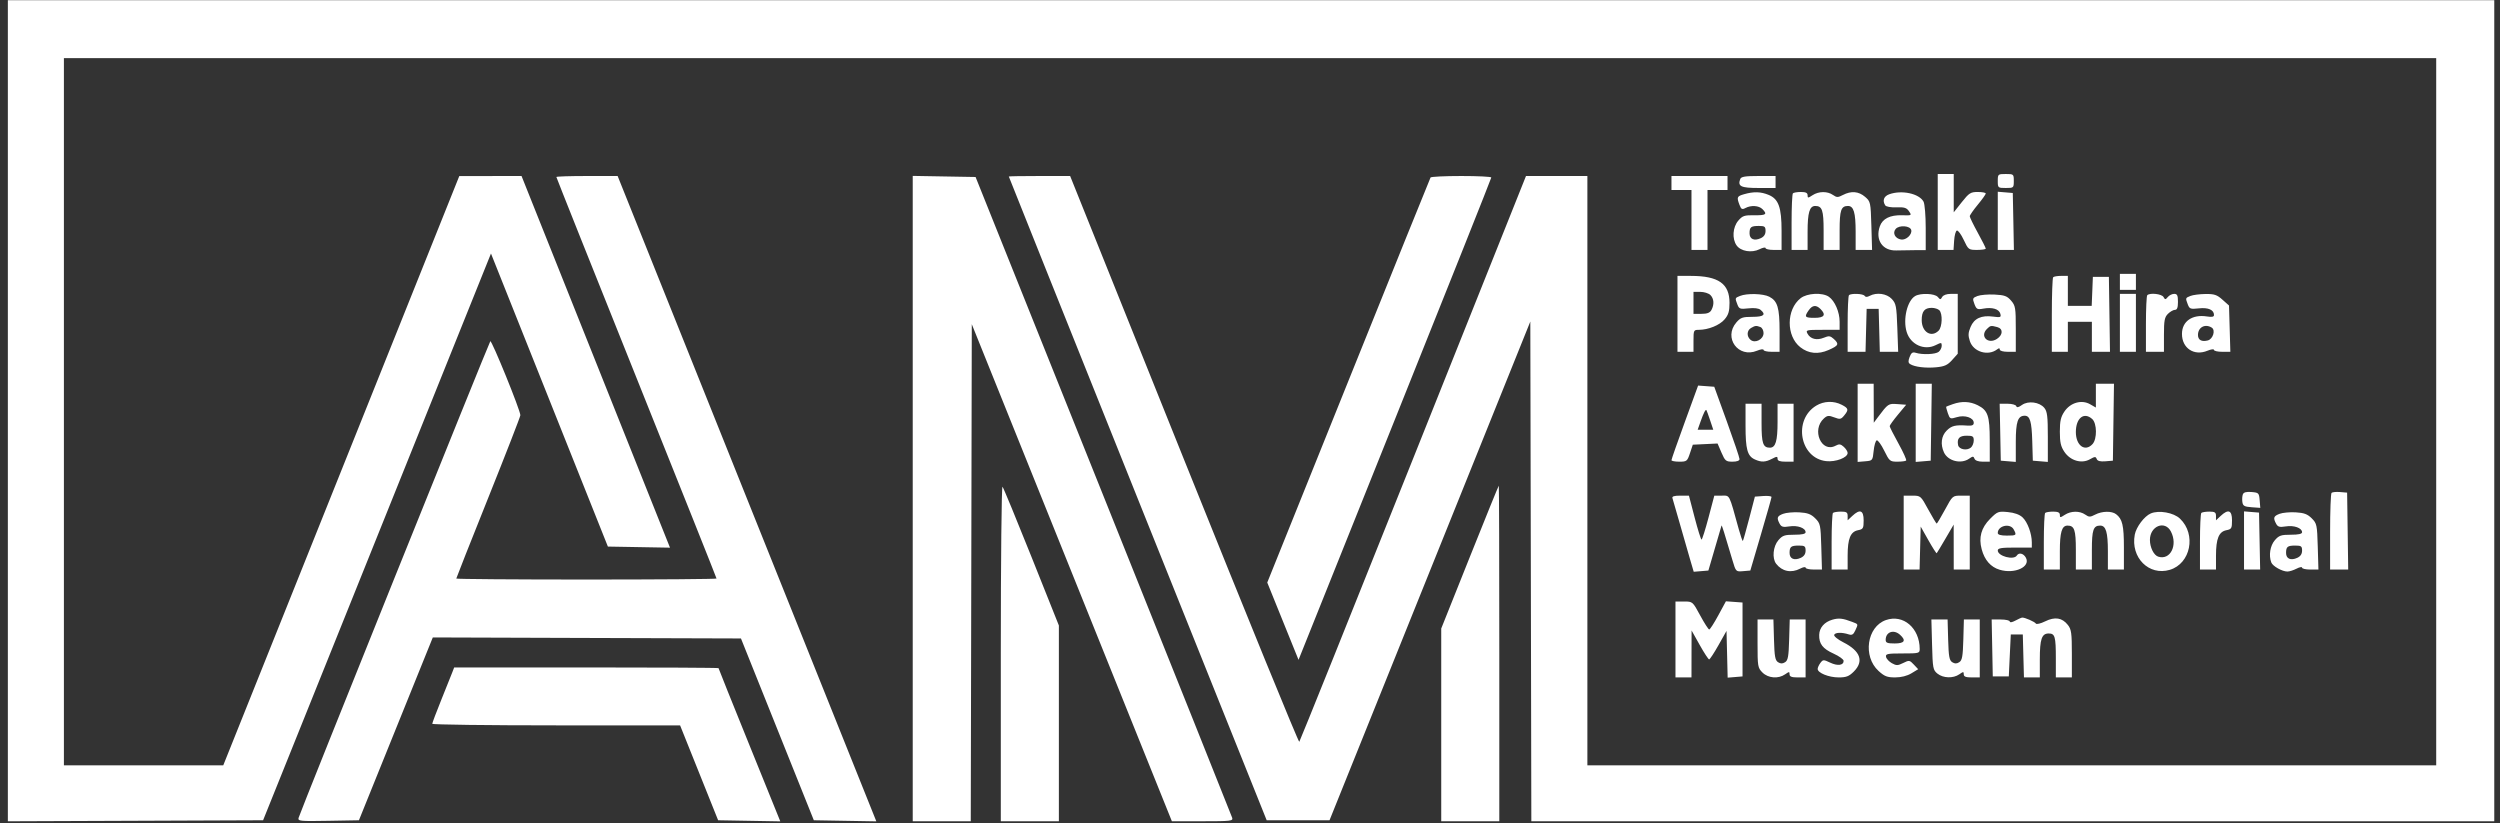 <svg width="164" height="54" viewBox="0 0 164 54" fill="none" xmlns="http://www.w3.org/2000/svg">
<rect x="0" y="0" width="164" height="54" fill="#333333" stroke="none"/>
<path id="AM Logo - Black 1 (Traced)" fill-rule="evenodd" clip-rule="evenodd" d="M0.515 26.945V53.876L8.887 53.843L17.259 53.809L18.841 49.877C19.711 47.715 23.074 39.35 26.315 31.288L32.208 16.63L36.043 26.243L39.877 35.855L41.915 35.891L43.952 35.927L39.083 23.737L34.213 11.546L32.171 11.548L30.129 11.55L22.388 30.877L14.646 50.205H9.419H4.192V27.009V3.814H82.004H159.815V27.009V50.205H131.974H104.132V30.875V11.546H102.119H100.105L92.711 30.056C88.645 40.237 85.279 48.61 85.233 48.663C85.186 48.715 81.785 40.385 77.674 30.152L70.201 11.546H68.189C67.084 11.546 66.178 11.561 66.178 11.579C66.178 11.597 69.984 21.106 74.636 32.711L83.094 53.809H85.155H87.217L93.803 37.451L100.389 21.093L100.423 37.484L100.456 53.874H132.04H163.624V26.944V0.014H82.069H0.515V26.945ZM127.115 13.905V16.395H127.633H128.151L128.191 15.782C128.213 15.446 128.294 15.149 128.371 15.124C128.448 15.099 128.65 15.374 128.82 15.736C129.122 16.378 129.144 16.395 129.698 16.395C130.011 16.395 130.266 16.355 130.266 16.308C130.266 16.26 130.03 15.791 129.741 15.265C129.452 14.74 129.216 14.255 129.216 14.187C129.216 14.12 129.452 13.779 129.741 13.43C130.03 13.081 130.266 12.75 130.266 12.695C130.266 12.639 130.031 12.594 129.744 12.594C129.273 12.594 129.17 12.659 128.693 13.261L128.165 13.928V12.671V11.415H127.64H127.115V13.905ZM131.054 11.873C131.054 12.321 131.067 12.332 131.58 12.332C132.093 12.332 132.105 12.321 132.105 11.873C132.105 11.426 132.093 11.415 131.58 11.415C131.067 11.415 131.054 11.426 131.054 11.873ZM36.498 11.611C36.498 11.647 38.862 17.574 41.752 24.782C44.641 31.99 47.005 37.916 47.005 37.952C47.005 37.988 43.163 38.018 38.468 38.018C33.773 38.018 29.932 37.988 29.932 37.953C29.932 37.917 30.878 35.528 32.033 32.645C33.189 29.761 34.135 27.328 34.136 27.238C34.14 26.928 32.251 22.284 32.164 22.386C32.068 22.497 19.692 53.263 19.588 53.649C19.529 53.865 19.663 53.879 21.535 53.845L23.546 53.809L25.969 47.813L28.392 41.816L38.499 41.85L48.607 41.883L50.997 47.846L53.387 53.809L55.437 53.845L57.487 53.881L49.002 32.713L40.517 11.546H38.508C37.403 11.546 36.498 11.575 36.498 11.611ZM59.875 32.707V53.874H61.779H63.682L63.716 37.57L63.749 21.267L70.312 37.57L76.875 53.874H78.89C80.749 53.874 80.899 53.857 80.831 53.645C80.791 53.519 76.987 44.01 72.378 32.514L63.998 11.611L61.937 11.575L59.875 11.539V32.707ZM93.844 11.644C93.812 11.698 91.388 17.698 88.459 24.978L83.132 38.214L84.158 40.75L85.184 43.286L91.506 27.514C94.984 18.84 97.829 11.698 97.829 11.644C97.829 11.59 96.946 11.546 95.866 11.546C94.787 11.546 93.877 11.59 93.844 11.644ZM109.648 12.005V12.463H110.305H110.961V14.429V16.395H111.487H112.012V14.429V12.463H112.669H113.325V12.005V11.546H111.487H109.648V12.005ZM114.161 11.742C113.976 12.223 114.198 12.332 115.357 12.332H116.477V11.939V11.546H115.357C114.482 11.546 114.22 11.589 114.161 11.742ZM114.409 12.741C113.943 12.875 113.918 12.934 114.112 13.443C114.221 13.73 114.283 13.762 114.497 13.648C114.869 13.449 115.377 13.481 115.614 13.717C115.954 14.057 115.857 14.131 115.083 14.12C114.434 14.111 114.309 14.152 114.033 14.473C113.665 14.899 113.612 15.66 113.92 16.098C114.192 16.485 114.908 16.607 115.419 16.352C115.64 16.242 115.82 16.207 115.82 16.274C115.82 16.34 116.057 16.395 116.346 16.395H116.871V15.146C116.871 13.604 116.675 13.056 116.026 12.786C115.512 12.572 115.042 12.558 114.409 12.741ZM117.615 12.682C117.567 12.73 117.528 13.585 117.528 14.582V16.395H118.053H118.578V15.207C118.578 13.944 118.707 13.511 119.082 13.511C119.534 13.511 119.629 13.789 119.629 15.11V16.395H120.154H120.679V15.11C120.679 13.789 120.774 13.511 121.226 13.511C121.602 13.511 121.73 13.944 121.73 15.207V16.395H122.269H122.808L122.762 14.81C122.716 13.263 122.706 13.219 122.346 12.91C121.926 12.549 121.437 12.509 120.897 12.79C120.566 12.962 120.491 12.962 120.244 12.79C119.879 12.534 119.307 12.541 118.902 12.806C118.604 13.001 118.578 13.001 118.578 12.806C118.578 12.653 118.456 12.594 118.141 12.594C117.9 12.594 117.663 12.633 117.615 12.682ZM123.93 12.746C123.576 12.875 123.474 13.161 123.671 13.47C123.729 13.56 124.035 13.615 124.405 13.601C124.923 13.581 125.075 13.629 125.231 13.859C125.419 14.136 125.411 14.141 124.779 14.121C123.99 14.097 123.493 14.344 123.317 14.847C123.005 15.74 123.496 16.46 124.396 16.429C124.7 16.419 125.258 16.41 125.637 16.41L126.327 16.41V14.952C126.327 14.15 126.263 13.375 126.185 13.23C125.898 12.694 124.748 12.448 123.93 12.746ZM131.054 14.486V16.395H131.583H132.112L132.076 14.527L132.039 12.66L131.547 12.619L131.054 12.578V14.486ZM115.82 15.152C115.82 15.375 115.716 15.53 115.5 15.628C115.075 15.822 114.77 15.688 114.77 15.307C114.77 14.895 114.863 14.822 115.383 14.822C115.763 14.822 115.82 14.865 115.82 15.152ZM125.38 15.101C125.436 15.395 125.037 15.762 124.715 15.713C124.324 15.655 124.132 15.289 124.353 15.023C124.583 14.746 125.323 14.803 125.38 15.101ZM139.065 18.491V19.016H139.591H140.116V18.491V17.967H139.591H139.065V18.491ZM110.042 20.588V23.078H110.567H111.093V22.357C111.093 21.666 111.107 21.637 111.438 21.637C112.065 21.637 112.81 21.334 113.136 20.948C113.388 20.649 113.456 20.419 113.456 19.867C113.456 18.608 112.73 18.101 110.928 18.099L110.042 18.098V20.588ZM134.688 18.186C134.64 18.234 134.6 19.354 134.6 20.676V23.078H135.126H135.651V22.095V21.112H136.439H137.227V22.095V23.078H137.821H138.415L138.379 20.621L138.343 18.164H137.818H137.292L137.254 19.114L137.215 20.064H136.433H135.651V19.081V18.098H135.213C134.972 18.098 134.736 18.137 134.688 18.186ZM112.2 19.352C112.438 19.59 112.465 19.971 112.27 20.335C112.171 20.52 111.994 20.588 111.613 20.588H111.093V19.867V19.147H111.543C111.79 19.147 112.086 19.239 112.2 19.352ZM114.146 19.413C113.808 19.548 113.809 19.545 113.973 19.975C114.084 20.266 114.15 20.29 114.694 20.229C115.073 20.186 115.366 20.221 115.491 20.325C115.873 20.642 115.707 20.785 114.955 20.785C114.314 20.785 114.182 20.831 113.905 21.152C113.039 22.157 114.036 23.518 115.262 23.007C115.497 22.909 115.689 22.885 115.689 22.954C115.689 23.022 115.925 23.078 116.214 23.078H116.74V21.708C116.74 20.186 116.606 19.744 116.064 19.464C115.663 19.258 114.604 19.229 114.146 19.413ZM118.12 19.562C117.175 20.303 117.165 22.044 118.102 22.779C118.64 23.201 119.272 23.263 119.957 22.96C120.618 22.669 120.663 22.568 120.289 22.229C120.067 22.029 119.974 22.018 119.642 22.155C119.182 22.345 118.762 22.241 118.574 21.89C118.444 21.649 118.491 21.637 119.559 21.637H120.679V21.099C120.679 20.47 120.365 19.741 119.976 19.47C119.553 19.174 118.551 19.224 118.12 19.562ZM121.292 19.365C121.244 19.413 121.205 20.268 121.205 21.265V23.078H121.791H122.378L122.415 21.669L122.452 20.261H122.846H123.24L123.278 21.669L123.315 23.078H123.918H124.52L124.464 21.509C124.413 20.078 124.381 19.91 124.097 19.608C123.764 19.255 123.107 19.164 122.649 19.409C122.484 19.497 122.376 19.497 122.321 19.409C122.231 19.263 121.429 19.228 121.292 19.365ZM125.637 19.419C125.112 19.724 124.823 20.942 125.078 21.777C125.329 22.602 126.231 23.013 126.976 22.643C127.349 22.457 127.377 22.459 127.377 22.679C127.377 22.809 127.289 22.988 127.181 23.078C126.976 23.247 126.115 23.285 125.668 23.143C125.467 23.079 125.376 23.142 125.271 23.419C125.168 23.689 125.176 23.803 125.304 23.884C125.6 24.072 126.321 24.16 127.016 24.094C127.562 24.041 127.76 23.951 128.059 23.617L128.428 23.205V21.241V19.278H127.975C127.7 19.278 127.476 19.358 127.407 19.483C127.302 19.668 127.276 19.668 127.121 19.483C126.927 19.249 125.998 19.209 125.637 19.419ZM129.722 19.418C129.401 19.542 129.386 19.582 129.521 19.94C129.653 20.288 129.711 20.319 130.098 20.247C130.686 20.136 131.141 20.272 131.222 20.582C131.284 20.818 131.24 20.835 130.745 20.769C129.979 20.667 129.505 20.886 129.269 21.45C129.11 21.83 129.101 22.01 129.224 22.381C129.459 23.091 130.426 23.377 131.022 22.912C131.132 22.826 131.186 22.832 131.186 22.931C131.186 23.015 131.41 23.078 131.711 23.078H132.236V21.578C132.236 20.193 132.213 20.051 131.928 19.721C131.667 19.418 131.5 19.357 130.844 19.323C130.418 19.302 129.913 19.345 129.722 19.418ZM139.065 21.178V23.078H139.591H140.116V21.178V19.278H139.591H139.065V21.178ZM140.86 19.365C140.812 19.413 140.773 20.268 140.773 21.265V23.078H141.364H141.955V21.964C141.955 21.025 141.996 20.809 142.217 20.588C142.362 20.444 142.569 20.326 142.677 20.326C142.819 20.326 142.874 20.18 142.874 19.802C142.874 19.377 142.827 19.278 142.627 19.278C142.492 19.278 142.304 19.37 142.21 19.483C142.056 19.668 142.029 19.668 141.925 19.483C141.81 19.278 141.033 19.192 140.86 19.365ZM143.695 19.413C143.357 19.548 143.358 19.545 143.521 19.975C143.633 20.266 143.699 20.29 144.243 20.229C144.857 20.159 145.238 20.325 145.238 20.662C145.238 20.785 145.109 20.813 144.785 20.761C143.816 20.604 143.137 21.076 143.137 21.906C143.137 22.846 143.936 23.372 144.811 23.007C145.046 22.909 145.238 22.885 145.238 22.954C145.238 23.022 145.479 23.078 145.774 23.078H146.311L146.267 21.56L146.223 20.042L145.794 19.66C145.432 19.337 145.258 19.279 144.678 19.286C144.299 19.291 143.857 19.348 143.695 19.413ZM119.423 20.27C119.807 20.653 119.676 20.85 119.038 20.85C118.392 20.85 118.346 20.791 118.651 20.355C118.892 20.012 119.137 19.985 119.423 20.27ZM127.22 20.352C127.446 20.578 127.414 21.45 127.171 21.693C126.69 22.173 126.064 21.78 126.064 20.998C126.064 20.423 126.251 20.195 126.721 20.195C126.908 20.195 127.133 20.266 127.22 20.352ZM115.481 21.454C115.596 21.498 115.689 21.676 115.689 21.85C115.689 22.259 115.142 22.546 114.839 22.295C114.57 22.072 114.585 21.681 114.868 21.516C115.142 21.357 115.21 21.35 115.481 21.454ZM131.022 21.457C131.414 21.562 131.401 21.969 130.998 22.233C130.414 22.614 129.859 22.062 130.341 21.58C130.572 21.351 130.603 21.345 131.022 21.457ZM145.091 21.493C145.353 21.659 145.172 22.244 144.832 22.333C144.429 22.438 144.187 22.304 144.187 21.976C144.187 21.468 144.655 21.218 145.091 21.493ZM121.861 27.738V30.302L122.354 30.261C122.84 30.221 122.847 30.212 122.912 29.575C122.948 29.22 123.039 28.91 123.114 28.886C123.189 28.861 123.41 29.166 123.605 29.563C123.944 30.252 123.983 30.286 124.465 30.286C124.742 30.286 125.003 30.252 125.044 30.212C125.084 30.171 124.858 29.669 124.54 29.096C124.223 28.523 123.963 28.01 123.963 27.955C123.963 27.901 124.206 27.563 124.504 27.204L125.046 26.551L124.474 26.509C123.874 26.465 123.86 26.475 123.182 27.38L122.92 27.73L122.916 26.453L122.912 25.175H122.387H121.861V27.738ZM125.67 27.738V30.302L126.162 30.261L126.655 30.22L126.691 27.698L126.726 25.175H126.198H125.67V27.738ZM137.489 25.955V26.735L137.11 26.518C136.557 26.201 135.82 26.41 135.426 26.996C135.187 27.35 135.126 27.622 135.126 28.32C135.126 29.018 135.187 29.29 135.426 29.644C135.817 30.225 136.557 30.439 137.101 30.127C137.422 29.944 137.48 29.941 137.544 30.109C137.596 30.242 137.77 30.289 138.112 30.261L138.606 30.22L138.641 27.698L138.677 25.175H138.083H137.489V25.955ZM110.522 27.691C110.041 29.01 109.647 30.133 109.648 30.187C109.648 30.242 109.88 30.286 110.162 30.286C110.651 30.286 110.686 30.258 110.862 29.729L111.048 29.172L111.86 29.133L112.672 29.094L112.928 29.69C113.163 30.236 113.223 30.286 113.649 30.286C113.942 30.286 114.113 30.223 114.113 30.115C114.113 30.021 113.74 28.916 113.284 27.658L112.455 25.371L111.925 25.332L111.396 25.293L110.522 27.691ZM119.143 26.611C117.616 27.54 118.065 30.055 119.794 30.25C120.422 30.32 121.205 30.023 121.205 29.713C121.205 29.618 121.091 29.438 120.953 29.313C120.748 29.127 120.649 29.113 120.416 29.238C119.482 29.736 118.82 28.198 119.647 27.451C119.869 27.251 119.963 27.241 120.325 27.379C120.702 27.523 120.769 27.511 120.975 27.26C121.288 26.88 121.267 26.786 120.817 26.554C120.29 26.282 119.648 26.304 119.143 26.611ZM128.1 26.514C127.883 26.59 127.69 26.664 127.672 26.679C127.654 26.693 127.702 26.885 127.778 27.105C127.912 27.488 127.936 27.499 128.369 27.366C128.895 27.205 129.478 27.4 129.478 27.738C129.478 27.893 129.367 27.94 129.052 27.918C128.27 27.864 128.024 27.924 127.7 28.249C127.348 28.599 127.281 29.145 127.523 29.675C127.783 30.245 128.643 30.462 129.173 30.091C129.42 29.919 129.46 29.919 129.527 30.091C129.573 30.212 129.776 30.286 130.065 30.286H130.529L130.527 28.877C130.525 27.268 130.404 26.917 129.739 26.584C129.229 26.329 128.691 26.305 128.1 26.514ZM132.639 26.567C132.414 26.729 132.303 26.75 132.266 26.641C132.238 26.555 131.981 26.485 131.696 26.485H131.178L131.215 28.353L131.251 30.22L131.744 30.261L132.236 30.302V28.992C132.236 27.662 132.369 27.272 132.821 27.272C133.166 27.272 133.278 27.642 133.315 28.917L133.353 30.22L133.845 30.261L134.338 30.302V28.67C134.338 27.311 134.299 26.992 134.108 26.758C133.79 26.371 133.048 26.274 132.639 26.567ZM114.507 27.921C114.507 29.48 114.627 29.917 115.119 30.14C115.543 30.333 115.812 30.323 116.247 30.096C116.561 29.933 116.608 29.933 116.608 30.097C116.608 30.23 116.764 30.286 117.134 30.286H117.659V28.386V26.485H117.134H116.608V27.673C116.608 28.936 116.48 29.368 116.105 29.368C115.653 29.368 115.558 29.091 115.558 27.77V26.485H115.032H114.507V27.921ZM112.182 27.567L112.39 28.189H111.878H111.367L111.555 27.658C111.755 27.091 111.886 26.835 111.94 26.902C111.959 26.925 112.067 27.224 112.182 27.567ZM137.249 27.488C137.564 27.773 137.578 28.791 137.272 29.129C136.782 29.669 136.176 29.235 136.176 28.343C136.176 27.423 136.708 27 137.249 27.488ZM129.478 28.894C129.478 29.065 129.393 29.276 129.289 29.362C129.023 29.583 128.505 29.481 128.451 29.197C128.368 28.763 128.534 28.582 129.015 28.582C129.415 28.582 129.478 28.624 129.478 28.894ZM65.653 42.84V53.874H67.557H69.462V47.453V41.032L67.67 36.543C66.684 34.075 65.827 31.999 65.765 31.93C65.703 31.861 65.653 36.731 65.653 42.84ZM96.417 36.546L94.545 41.23V47.552V53.874H96.45H98.354V42.866C98.354 36.812 98.339 31.859 98.321 31.86C98.303 31.861 97.446 33.969 96.417 36.546ZM147.131 32.431C147.089 32.538 147.075 32.763 147.099 32.93C147.135 33.187 147.23 33.241 147.709 33.275L148.275 33.316L148.234 32.816C148.195 32.342 148.168 32.315 147.699 32.276C147.355 32.248 147.183 32.295 147.131 32.431ZM152.949 32.333C152.897 32.384 152.855 33.537 152.855 34.894V37.362H153.449H154.042L154.007 34.84L153.971 32.317L153.507 32.278C153.251 32.257 153 32.281 152.949 32.333ZM109.712 32.677C109.742 32.767 109.951 33.49 110.176 34.283C110.401 35.075 110.703 36.126 110.846 36.616L111.108 37.508L111.589 37.468L112.07 37.428L112.491 35.986C112.723 35.194 112.921 34.515 112.932 34.479C112.95 34.418 113.106 34.911 113.648 36.747C113.873 37.506 113.874 37.508 114.347 37.468L114.821 37.428L115.515 35.069C115.897 33.772 116.211 32.663 116.212 32.604C116.213 32.546 115.968 32.517 115.668 32.539L115.121 32.579L114.748 34.01C114.543 34.797 114.355 35.461 114.331 35.485C114.307 35.509 114.186 35.16 114.061 34.709C113.411 32.355 113.491 32.514 112.949 32.514H112.459L112.078 33.955C111.868 34.748 111.662 35.397 111.621 35.397C111.579 35.397 111.377 34.748 111.17 33.955L110.794 32.514H110.225C109.828 32.514 109.673 32.563 109.712 32.677ZM124.882 34.938V37.362H125.403H125.924L125.961 35.954L125.998 34.545L126.503 35.439C126.78 35.931 127.026 36.315 127.048 36.291C127.071 36.268 127.331 35.836 127.625 35.331L128.161 34.414L128.163 35.888L128.165 37.362H128.69H129.216V34.938V32.514H128.652C128.09 32.514 128.088 32.515 127.593 33.431C127.32 33.935 127.074 34.348 127.047 34.348C127.021 34.348 126.773 33.936 126.498 33.432C126.001 32.52 125.996 32.515 125.44 32.514L124.882 32.514V34.938ZM116.969 33.707C116.576 33.858 116.537 33.971 116.745 34.358C116.857 34.566 116.971 34.597 117.384 34.532C117.918 34.446 118.447 34.637 118.447 34.914C118.447 35.026 118.212 35.078 117.709 35.078C117.066 35.078 116.931 35.125 116.659 35.441C116.313 35.843 116.239 36.624 116.514 36.981C116.903 37.486 117.5 37.609 118.086 37.304C118.284 37.2 118.447 37.171 118.447 37.239C118.447 37.307 118.688 37.362 118.984 37.362H119.52L119.476 35.858C119.434 34.428 119.414 34.336 119.079 34.002C118.802 33.725 118.578 33.642 118.029 33.609C117.645 33.587 117.168 33.631 116.969 33.707ZM120.242 33.649C120.194 33.697 120.154 34.552 120.154 35.55V37.362H120.679H121.205V36.451C121.205 35.336 121.39 34.881 121.886 34.782C122.223 34.715 122.255 34.659 122.255 34.135C122.255 33.469 122.012 33.375 121.509 33.847L121.205 34.132V33.847C121.205 33.611 121.129 33.562 120.767 33.562C120.526 33.562 120.29 33.601 120.242 33.649ZM130.55 34.037C129.967 34.621 129.79 35.261 129.999 36.033C130.191 36.746 130.59 37.2 131.18 37.376C132.165 37.671 133.22 37.186 132.899 36.587C132.744 36.298 132.438 36.225 132.302 36.445C132.104 36.764 131.054 36.484 131.054 36.113C131.054 35.959 131.278 35.921 132.171 35.921H133.287V35.576C133.287 35.006 133.005 34.245 132.681 33.941C132.481 33.754 132.148 33.633 131.716 33.592C131.09 33.532 131.031 33.554 130.55 34.037ZM134.163 33.649C134.114 33.697 134.075 34.552 134.075 35.55V37.362H134.6H135.126V36.174C135.126 34.912 135.254 34.479 135.629 34.479C136.081 34.479 136.176 34.757 136.176 36.078V37.362H136.701H137.227V36.078C137.227 34.757 137.322 34.479 137.774 34.479C138.149 34.479 138.277 34.912 138.277 36.174V37.362H138.803H139.328V35.912C139.328 34.464 139.23 34.049 138.814 33.73C138.528 33.511 137.894 33.524 137.444 33.758C137.114 33.93 137.038 33.93 136.791 33.757C136.426 33.502 135.854 33.509 135.449 33.774C135.151 33.968 135.126 33.968 135.126 33.774C135.126 33.621 135.003 33.562 134.688 33.562C134.447 33.562 134.211 33.601 134.163 33.649ZM141.09 33.682C140.668 33.863 140.136 34.569 140.041 35.073C139.759 36.574 140.969 37.79 142.339 37.381C143.709 36.971 144.09 35.058 143.008 34.024C142.593 33.626 141.622 33.453 141.09 33.682ZM144.406 33.649C144.358 33.697 144.318 34.552 144.318 35.55V37.362H144.844H145.369V36.451C145.369 35.336 145.555 34.881 146.051 34.782C146.388 34.715 146.42 34.659 146.42 34.135C146.42 33.469 146.176 33.375 145.673 33.847L145.369 34.132V33.847C145.369 33.611 145.293 33.562 144.931 33.562C144.691 33.562 144.454 33.601 144.406 33.649ZM147.208 35.454V37.362H147.737H148.266L148.229 35.495L148.193 33.627L147.7 33.587L147.208 33.546V35.454ZM149.539 33.707C149.145 33.858 149.106 33.971 149.314 34.358C149.426 34.566 149.54 34.597 149.953 34.532C150.487 34.446 151.016 34.637 151.016 34.914C151.016 35.026 150.781 35.078 150.279 35.078C149.635 35.078 149.501 35.125 149.228 35.441C148.92 35.799 148.819 36.435 148.997 36.898C149.091 37.144 149.714 37.494 150.057 37.493C150.188 37.492 150.456 37.407 150.655 37.304C150.854 37.2 151.016 37.171 151.016 37.239C151.016 37.307 151.258 37.362 151.553 37.362H152.089L152.045 35.858C152.003 34.428 151.984 34.336 151.649 34.002C151.371 33.725 151.147 33.642 150.598 33.609C150.214 33.587 149.737 33.631 149.539 33.707ZM132.1 34.733C132.305 35.115 132.283 35.135 131.645 35.135C131.248 35.135 131.054 35.079 131.054 34.964C131.054 34.48 131.868 34.3 132.1 34.733ZM142.411 34.866C142.877 35.766 142.373 36.768 141.581 36.517C141.29 36.425 141.035 35.913 141.035 35.419C141.035 34.506 142.019 34.11 142.411 34.866ZM118.447 36.12C118.447 36.343 118.343 36.498 118.127 36.596C117.701 36.79 117.396 36.655 117.396 36.274C117.396 35.863 117.489 35.79 118.009 35.79C118.39 35.79 118.447 35.833 118.447 36.12ZM151.016 36.12C151.016 36.343 150.912 36.498 150.696 36.596C150.271 36.79 149.966 36.655 149.966 36.274C149.966 35.863 150.058 35.79 150.578 35.79C150.959 35.79 151.016 35.833 151.016 36.12ZM109.911 41.949V44.439H110.436H110.961L110.964 42.899L110.968 41.359L111.5 42.309C111.792 42.832 112.072 43.258 112.12 43.257C112.169 43.255 112.445 42.834 112.734 42.321L113.259 41.388L113.297 42.921L113.334 44.454L113.822 44.414L114.31 44.373V41.949V39.525L113.765 39.485L113.22 39.445L112.719 40.37C112.444 40.878 112.177 41.294 112.125 41.294C112.073 41.294 111.807 40.881 111.534 40.376C111.038 39.46 111.037 39.459 110.474 39.459H109.911V41.949ZM120.209 40.65C119.679 40.802 119.352 41.176 119.339 41.647C119.322 42.234 119.569 42.556 120.284 42.878C120.646 43.042 120.942 43.255 120.942 43.353C120.942 43.65 120.55 43.702 120.062 43.47C119.625 43.262 119.59 43.262 119.421 43.484C119.323 43.613 119.241 43.79 119.239 43.879C119.232 44.141 119.966 44.439 120.617 44.439C121.114 44.439 121.295 44.369 121.609 44.056C122.287 43.379 122.046 42.704 120.924 42.137C120.563 41.954 120.292 41.734 120.322 41.648C120.38 41.482 120.822 41.468 121.278 41.616C121.487 41.684 121.584 41.627 121.705 41.362C121.906 40.921 121.919 40.954 121.5 40.794C120.884 40.559 120.628 40.53 120.209 40.65ZM123.712 40.677C122.468 41.116 122.188 43.057 123.231 44.013C123.62 44.369 123.799 44.439 124.322 44.438C124.721 44.438 125.108 44.34 125.39 44.169L125.833 43.9L125.545 43.594C125.272 43.303 125.238 43.298 124.85 43.492C124.493 43.67 124.402 43.671 124.105 43.505C123.919 43.401 123.748 43.215 123.724 43.091C123.686 42.893 123.814 42.866 124.807 42.866C125.887 42.866 125.933 42.854 125.932 42.572C125.928 41.196 124.85 40.276 123.712 40.677ZM132.204 40.714C131.994 40.827 131.842 40.852 131.842 40.774C131.842 40.699 131.575 40.639 131.248 40.639H130.653L130.69 42.506L130.726 44.373H131.251H131.777L131.842 42.997L131.908 41.621H132.302H132.696L132.733 43.03L132.771 44.439H133.291H133.812V43.251C133.812 41.924 133.938 41.556 134.394 41.556C134.807 41.556 134.863 41.753 134.863 43.205V44.439H135.388H135.914V42.884C135.914 41.532 135.88 41.286 135.653 40.998C135.275 40.519 134.805 40.444 134.164 40.76C133.869 40.906 133.594 40.971 133.553 40.906C133.479 40.787 132.829 40.503 132.655 40.513C132.605 40.516 132.402 40.606 132.204 40.714ZM115.295 42.217C115.295 43.718 115.311 43.811 115.617 44.117C115.994 44.493 116.659 44.546 117.104 44.235C117.369 44.05 117.396 44.05 117.396 44.235C117.396 44.386 117.534 44.439 117.922 44.439H118.447V42.539V40.639H117.926H117.406L117.368 41.968C117.337 43.065 117.291 43.322 117.101 43.441C116.934 43.547 116.808 43.547 116.641 43.441C116.451 43.322 116.405 43.065 116.374 41.968L116.336 40.639H115.816H115.295V42.217ZM126.743 42.289C126.784 43.838 126.805 43.954 127.096 44.189C127.471 44.492 128.132 44.513 128.53 44.235C128.794 44.05 128.822 44.05 128.822 44.235C128.822 44.386 128.959 44.439 129.347 44.439H129.872V42.539V40.639H129.352H128.831L128.794 41.968C128.763 43.065 128.716 43.322 128.526 43.441C128.359 43.547 128.234 43.547 128.067 43.441C127.877 43.322 127.83 43.065 127.799 41.968L127.762 40.639H127.231H126.699L126.743 42.289ZM124.642 41.642C125.059 42.018 124.94 42.211 124.291 42.211C123.809 42.211 123.7 42.167 123.7 41.975C123.7 41.454 124.227 41.267 124.642 41.642ZM29.681 44.079C29.619 44.241 29.295 45.049 28.962 45.875C28.629 46.701 28.356 47.423 28.356 47.48C28.356 47.537 32.014 47.584 36.485 47.584H44.614L45.862 50.697L47.109 53.809L49.148 53.845L51.187 53.881L49.162 48.879C48.047 46.127 47.136 43.855 47.136 43.83C47.136 43.804 43.234 43.784 38.465 43.784H29.794L29.681 44.079Z" fill="white"/>
</svg>
